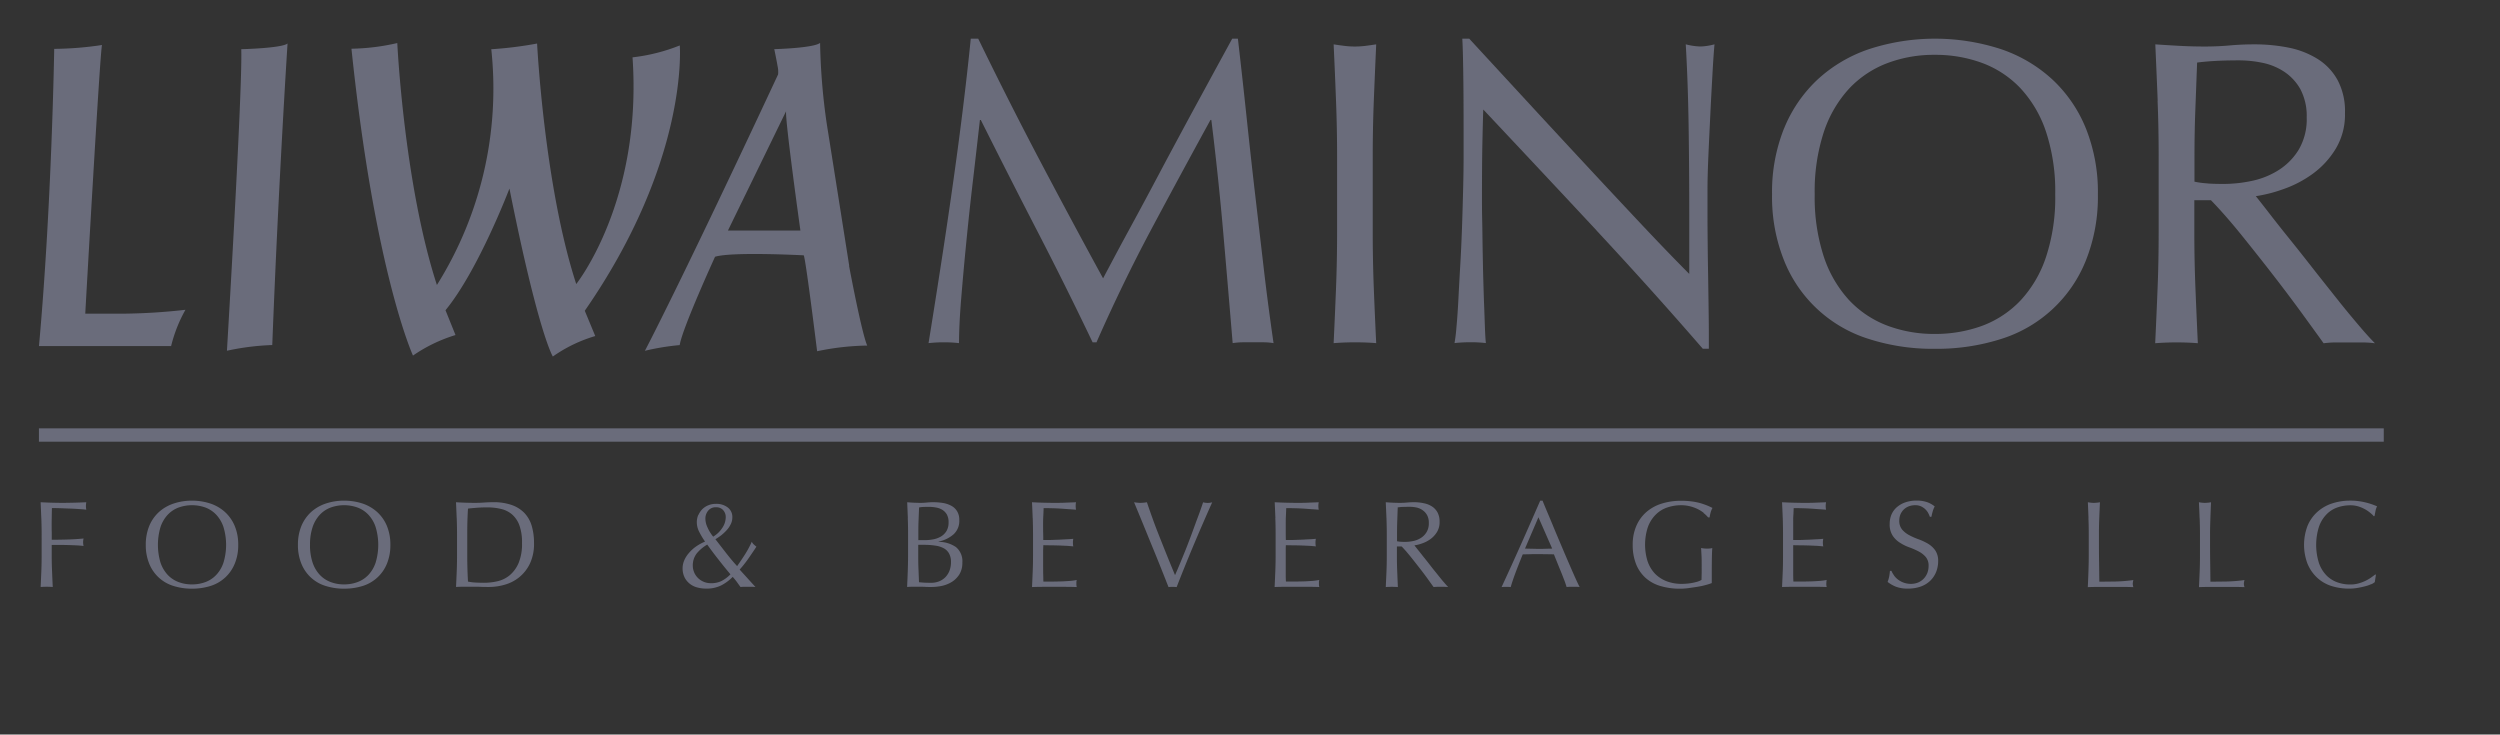 <svg xmlns="http://www.w3.org/2000/svg" xmlns:xlink="http://www.w3.org/1999/xlink" width="194" height="57" viewBox="0 0 194 57">
  <rect x="0" y="0" width="194" height="57" fill="#333333" stroke="none"/>
  <defs>
    <clipPath id="clip-path">
      <rect id="Rectangle_12" data-name="Rectangle 12" width="194" height="57" transform="translate(1061 8992)" fill="#fff"/>
    </clipPath>
  </defs>
  <g id="Mask_Group_1" data-name="Mask Group 1" transform="translate(-1061 -8992)" clip-path="url(#clip-path)">
    <g id="LMFB_Logo" data-name="LMFB Logo" transform="translate(1055 8983.84)">
      <path id="Rectangle_23" data-name="Rectangle 23" d="M200,65h0Z" fill="#fff"/>
      <path id="Path_145" data-name="Path 145" d="M9.206,48.375c-.017-.4-.034-.82-.054-1.24.289.013.575.027.86.034s.568.013.857.013.578-.007.87-.013.615-.02.958-.034a1.723,1.723,0,0,0-.03.289,1.407,1.407,0,0,0,.03.289c-.171-.024-.38-.037-.622-.054s-.491-.03-.739-.037-.5-.02-.729-.027-.427-.01-.578-.01c-.007.222-.01.437-.013.642s-.007.407-.007.611c0,.225,0,.43.007.618v.588q.635,0,1.25-.02c.41-.01.82-.037,1.22-.077a1.239,1.239,0,0,0-.037.289,1.217,1.217,0,0,0,.037.289c-.158-.017-.339-.034-.541-.044s-.41-.017-.628-.024-.437-.01-.662-.01h-.642v.813c0,.423.01.837.027,1.243s.034.81.054,1.206c-.148-.01-.306-.017-.47-.017s-.319.007-.47.017c.02-.4.037-.8.054-1.206s.024-.82.024-1.243V49.61c0-.42-.01-.833-.024-1.24" fill="#6a6c7b"/>
      <path id="Path_146" data-name="Path 146" d="M17.575,48.99a3.006,3.006,0,0,1,.736-1.075,3.209,3.209,0,0,1,1.139-.672,4.416,4.416,0,0,1,1.445-.232,4.477,4.477,0,0,1,1.455.232,3.18,3.18,0,0,1,1.132.672,3.057,3.057,0,0,1,.739,1.075,3.727,3.727,0,0,1,.265,1.451,3.686,3.686,0,0,1-.265,1.448,2.977,2.977,0,0,1-1.871,1.737,4.755,4.755,0,0,1-1.455.215,4.673,4.673,0,0,1-1.445-.215,2.951,2.951,0,0,1-1.875-1.737,3.76,3.76,0,0,1-.262-1.448,3.8,3.8,0,0,1,.262-1.451m5.769.077a2.6,2.6,0,0,0-.561-.961,2.241,2.241,0,0,0-.84-.561,3.09,3.09,0,0,0-2.086,0,2.227,2.227,0,0,0-.843.561,2.614,2.614,0,0,0-.561.961,4.85,4.85,0,0,0,0,2.745,2.655,2.655,0,0,0,.561.958,2.219,2.219,0,0,0,.843.558,2.847,2.847,0,0,0,1.038.181,2.914,2.914,0,0,0,1.048-.181,2.207,2.207,0,0,0,.84-.558,2.581,2.581,0,0,0,.561-.958,4.773,4.773,0,0,0,0-2.745" fill="#6a6c7b"/>
      <path id="Path_147" data-name="Path 147" d="M29.382,48.99a3.093,3.093,0,0,1,.736-1.075,3.239,3.239,0,0,1,1.139-.672,4.4,4.4,0,0,1,1.445-.232,4.513,4.513,0,0,1,1.458.232,3.209,3.209,0,0,1,1.132.672,3.057,3.057,0,0,1,.739,1.075,3.79,3.79,0,0,1,.262,1.451,3.748,3.748,0,0,1-.262,1.448,2.977,2.977,0,0,1-1.871,1.737,4.777,4.777,0,0,1-1.458.215,4.673,4.673,0,0,1-1.445-.215,2.951,2.951,0,0,1-1.875-1.737,3.76,3.76,0,0,1-.262-1.448,3.8,3.8,0,0,1,.262-1.451m5.769.077a2.551,2.551,0,0,0-.561-.961,2.227,2.227,0,0,0-.843-.561,3.09,3.09,0,0,0-2.086,0,2.227,2.227,0,0,0-.843.561,2.614,2.614,0,0,0-.561.961,4.242,4.242,0,0,0-.2,1.371,4.187,4.187,0,0,0,.2,1.374,2.608,2.608,0,0,0,.561.958,2.245,2.245,0,0,0,.843.558,2.86,2.86,0,0,0,1.038.181,2.914,2.914,0,0,0,1.048-.181,2.219,2.219,0,0,0,.843-.558,2.581,2.581,0,0,0,.561-.958,4.773,4.773,0,0,0,0-2.745" fill="#6a6c7b"/>
      <path id="Path_148" data-name="Path 148" d="M41.44,48.375c-.017-.4-.034-.82-.054-1.24.245.013.484.027.722.034s.48.013.726.013.484-.007.722-.024.48-.027.722-.027a4.186,4.186,0,0,1,1.445.222,2.528,2.528,0,0,1,.981.625,2.468,2.468,0,0,1,.561,1,4.738,4.738,0,0,1,.175,1.327,3.582,3.582,0,0,1-.329,1.613,3.092,3.092,0,0,1-.843,1.055,3.14,3.14,0,0,1-1.129.568,4.4,4.4,0,0,1-1.183.168c-.218,0-.43,0-.642-.01s-.427-.01-.642-.01H42.03c-.212,0-.423.007-.642.017.02-.4.037-.8.054-1.206s.024-.823.024-1.243V49.6c0-.42-.01-.833-.024-1.24m.863,4.929a3.8,3.8,0,0,0,.548.074c.228.013.467.02.709.02a4.52,4.52,0,0,0,1.055-.121,2.275,2.275,0,0,0,.944-.47,2.516,2.516,0,0,0,.682-.941,3.824,3.824,0,0,0,.265-1.546,3.865,3.865,0,0,0-.2-1.371,2.069,2.069,0,0,0-.568-.85,2,2,0,0,0-.86-.43,4.437,4.437,0,0,0-1.092-.121c-.289,0-.554.01-.8.03s-.474.04-.672.064c-.02.309-.034.625-.044.961s-.013.679-.013,1.018v1.65q0,1.038.057,2.029" fill="#6a6c7b"/>
      <path id="Path_149" data-name="Path 149" d="M60.191,48.133a1.557,1.557,0,0,1,.306-.457,1.392,1.392,0,0,1,.467-.306,1.532,1.532,0,0,1,.591-.111,1.444,1.444,0,0,1,.914.276.921.921,0,0,1,.36.793,1.122,1.122,0,0,1-.128.517,1.889,1.889,0,0,1-.319.467,3.911,3.911,0,0,1-.423.393,5.242,5.242,0,0,1-.444.3c.289.37.568.732.843,1.085s.554.689.843,1c.228-.326.437-.635.625-.931a7.889,7.889,0,0,0,.514-.961.627.627,0,0,0,.158.215,2.252,2.252,0,0,0,.2.168c-.2.309-.4.6-.6.89a9.457,9.457,0,0,1-.7.89l1.226,1.351a3.036,3.036,0,0,0-.306-.017h-.581a2.368,2.368,0,0,0-.272.017c-.05-.067-.131-.175-.235-.323s-.228-.3-.37-.464a3.538,3.538,0,0,1-.9.665,2.528,2.528,0,0,1-1.162.245,2.627,2.627,0,0,1-.7-.091,1.555,1.555,0,0,1-.581-.292,1.466,1.466,0,0,1-.4-.5,1.622,1.622,0,0,1-.013-1.324,2.155,2.155,0,0,1,.37-.571,2.869,2.869,0,0,1,.548-.494,3.782,3.782,0,0,1,.689-.376,6.2,6.2,0,0,1-.457-.766,1.624,1.624,0,0,1-.181-.729,1.422,1.422,0,0,1,.111-.564m-.316,4.452a1.365,1.365,0,0,0,.739.726,1.41,1.41,0,0,0,.564.111,1.806,1.806,0,0,0,.833-.178,2.725,2.725,0,0,0,.679-.511q-.484-.575-.924-1.142c-.3-.376-.588-.763-.877-1.166a3,3,0,0,0-.82.692,1.515,1.515,0,0,0-.3.964,1.258,1.258,0,0,0,.108.5m2.251-4.828a.722.722,0,0,0-.561-.225.742.742,0,0,0-.6.259.958.958,0,0,0-.222.645,1.666,1.666,0,0,0,.168.669,3.032,3.032,0,0,0,.437.709,2.156,2.156,0,0,0,.729-.716,1.494,1.494,0,0,0,.245-.773.8.8,0,0,0-.2-.568" fill="#6a6c7b"/>
      <path id="Path_150" data-name="Path 150" d="M76.449,48.361c-.017-.41-.034-.816-.05-1.226.165.013.336.027.507.034s.343.013.507.013a4.923,4.923,0,0,0,.5-.024,5.065,5.065,0,0,1,.507-.027,4.712,4.712,0,0,1,.776.064,2.038,2.038,0,0,1,.642.222,1.175,1.175,0,0,1,.437.423,1.253,1.253,0,0,1,.165.672A1.4,1.4,0,0,1,80,49.621a2.517,2.517,0,0,1-1.162.564v.024a2.358,2.358,0,0,1,1.347.407,1.424,1.424,0,0,1,.494,1.2,1.716,1.716,0,0,1-.222.9,1.847,1.847,0,0,1-.575.588,2.433,2.433,0,0,1-.783.319,4.049,4.049,0,0,1-.847.087c-.155,0-.306,0-.464-.01s-.312-.01-.464-.01h-.467c-.155,0-.309.007-.464.017.017-.407.037-.813.05-1.223s.024-.816.024-1.24V49.6c0-.423-.007-.84-.024-1.246m2,1.656a1.863,1.863,0,0,0,.588-.225,1.235,1.235,0,0,0,.42-.423,1.278,1.278,0,0,0,.158-.662,1.2,1.2,0,0,0-.141-.628,1.07,1.07,0,0,0-.363-.363,1.431,1.431,0,0,0-.5-.171,3.151,3.151,0,0,0-.558-.047c-.165,0-.309.007-.42.01s-.215.024-.306.034c-.013.306-.024.615-.037.914s-.02.6-.02.907v.719h.517a3.437,3.437,0,0,0,.665-.067m-1.169,2.365c.013.319.024.642.037.968.121.01.265.027.43.034s.336.01.507.01a1.687,1.687,0,0,0,.591-.1,1.446,1.446,0,0,0,.494-.309,1.5,1.5,0,0,0,.336-.507,1.845,1.845,0,0,0,.124-.685,1.34,1.34,0,0,0-.151-.675,1.033,1.033,0,0,0-.427-.413,1.961,1.961,0,0,0-.665-.2,5.714,5.714,0,0,0-.867-.057h-.43v.978c0,.326.007.645.02.964" fill="#6a6c7b"/>
      <path id="Path_151" data-name="Path 151" d="M86.136,48.361c-.017-.41-.03-.816-.054-1.226.289.013.571.027.857.034s.571.013.857.013.571,0,.85-.013.564-.02.853-.034a1.424,1.424,0,0,0-.027.289,1.681,1.681,0,0,0,.027.289c-.2-.017-.393-.03-.558-.04l-.538-.04c-.188-.01-.393-.024-.618-.03s-.491-.013-.8-.013c-.007.2-.013.4-.024.585s-.017.4-.017.628c0,.252,0,.494.007.732s.007.417.007.531c.279,0,.531,0,.756-.01s.427-.013.615-.024.356-.02.514-.027.306-.02.443-.034a1.7,1.7,0,0,0-.027.3,1.65,1.65,0,0,0,.027.289c-.165-.017-.359-.037-.581-.047s-.44-.02-.659-.027-.43-.007-.625-.01-.346-.007-.46-.007a1.76,1.76,0,0,1-.007.185c0,.071-.007.155-.007.252v.951c0,.363,0,.662.007.9s.007.417.013.534h.672c.242,0,.48-.007.716-.013s.45-.024.659-.037a4.7,4.7,0,0,0,.541-.074.964.964,0,0,0-.027.148c0,.054,0,.1,0,.151a.85.85,0,0,0,.03.249c-.286-.01-.575-.017-.857-.017H86.959c-.289,0-.578.007-.874.017.02-.407.037-.813.054-1.223s.024-.816.024-1.24V49.6c0-.42-.01-.837-.024-1.243" fill="#6a6c7b"/>
      <path id="Path_152" data-name="Path 152" d="M96.138,52.356c-.212-.531-.437-1.092-.679-1.677s-.484-1.186-.736-1.8-.494-1.2-.719-1.744c.087.013.175.027.259.034a1.965,1.965,0,0,0,.239.013c.074,0,.158-.007.239-.013s.168-.02.259-.034c.141.42.3.867.464,1.327s.349.934.538,1.411.383.964.581,1.455.4.981.6,1.465c.114-.262.239-.551.373-.874s.272-.662.41-1,.272-.7.41-1.062.262-.712.383-1.042.242-.642.343-.927.188-.538.259-.749a1.346,1.346,0,0,0,.706,0q-.746,1.668-1.435,3.306t-1.324,3.272c-.1-.01-.208-.017-.316-.017a2.624,2.624,0,0,0-.316.017c-.148-.376-.326-.83-.538-1.357" fill="#6a6c7b"/>
      <path id="Path_153" data-name="Path 153" d="M104.971,48.361c-.017-.41-.034-.816-.054-1.226.286.013.575.027.857.034s.571.013.857.013.571,0,.85-.013.568-.02.853-.034a1.433,1.433,0,0,0-.03.289,1.407,1.407,0,0,0,.03.289c-.2-.017-.393-.03-.561-.04l-.538-.04c-.188-.01-.393-.024-.618-.03s-.494-.013-.806-.013c-.007.2-.013.4-.024.585s-.013.4-.013.628v.732c0,.235.007.417.007.531.282,0,.531,0,.756-.01s.43-.013.615-.024.356-.02.514-.027.306-.02.443-.034a1.7,1.7,0,0,0-.027.3,1.381,1.381,0,0,0,.027.289c-.165-.017-.36-.037-.578-.047s-.44-.02-.662-.027-.427-.007-.625-.01-.349-.007-.464-.007a1.764,1.764,0,0,1-.007.185v2.1c0,.239.007.417.017.534h.672c.242,0,.48-.007.712-.013s.454-.024.662-.037a4.7,4.7,0,0,0,.541-.074.965.965,0,0,0-.027.148v.151a1,1,0,0,0,.027.249c-.289-.01-.575-.017-.857-.017h-1.74c-.289,0-.578.007-.87.017.02-.407.037-.813.054-1.223s.024-.816.024-1.24V49.6c0-.42-.007-.837-.024-1.243" fill="#6a6c7b"/>
      <path id="Path_154" data-name="Path 154" d="M113.589,48.375c-.017-.4-.034-.82-.054-1.24.185.013.366.027.548.034s.36.013.548.013.366-.007.544-.024.36-.027.548-.027a3.523,3.523,0,0,1,.766.081,1.8,1.8,0,0,1,.638.252,1.268,1.268,0,0,1,.427.467,1.479,1.479,0,0,1,.158.719,1.463,1.463,0,0,1-.2.79,1.925,1.925,0,0,1-.5.548,2.5,2.5,0,0,1-.635.333,2.885,2.885,0,0,1-.618.158c.074.1.181.232.316.4s.286.363.45.568.339.423.514.652.353.443.521.652.319.4.467.571.265.306.353.393a2.722,2.722,0,0,0-.289-.017h-.564a2.537,2.537,0,0,0-.279.017c-.1-.134-.242-.333-.433-.6s-.41-.558-.648-.863-.477-.611-.722-.914-.47-.561-.675-.773h-.37v.7c0,.42.007.837.024,1.243s.034.81.05,1.206c-.148-.01-.3-.017-.467-.017s-.323.007-.47.017c.017-.4.037-.8.054-1.206s.024-.823.024-1.243v-1.65c0-.42-.01-.833-.024-1.24M114.7,50.2c.1.007.222.01.349.01a3.1,3.1,0,0,0,.618-.067,1.77,1.77,0,0,0,.588-.235,1.323,1.323,0,0,0,.443-.45,1.288,1.288,0,0,0,.178-.712,1.212,1.212,0,0,0-.138-.618,1.15,1.15,0,0,0-.36-.39,1.331,1.331,0,0,0-.48-.2,2.623,2.623,0,0,0-.507-.05c-.225,0-.407.007-.554.01s-.272.024-.373.034c-.013.353-.024.7-.037,1.045s-.017.692-.017,1.035v.548a1.917,1.917,0,0,0,.292.04" fill="#6a6c7b"/>
      <path id="Path_155" data-name="Path 155" d="M128.58,53.713a2.213,2.213,0,0,0-.252-.017h-.507a2.212,2.212,0,0,0-.252.017c-.047-.148-.1-.326-.181-.531s-.161-.423-.255-.648-.188-.457-.282-.692-.185-.454-.265-.662c-.2-.01-.413-.01-.625-.013s-.42-.007-.632-.007-.393,0-.585.007-.386.007-.581.013c-.2.5-.39.971-.558,1.421s-.292.823-.373,1.115c-.108-.01-.225-.017-.353-.017s-.245.007-.356.017q.776-1.673,1.515-3.333t1.482-3.373h.181c.151.373.319.773.5,1.2s.36.867.544,1.307.373.88.554,1.31.36.84.521,1.213.309.709.44,1,.239.514.319.669m-4.237-2.977c.168,0,.336.007.517.01s.349.01.514.01.36,0,.538-.007.356-.01.538-.013L125.382,48.3l-1.045,2.436Z" fill="#6a6c7b"/>
      <path id="Path_156" data-name="Path 156" d="M138.21,47.961a2.556,2.556,0,0,0-.477-.3,2.849,2.849,0,0,0-.585-.212,2.816,2.816,0,0,0-.685-.084,3.36,3.36,0,0,0-1.1.181,2.284,2.284,0,0,0-.89.561,2.624,2.624,0,0,0-.6.961,4.371,4.371,0,0,0-.024,2.634,2.633,2.633,0,0,0,.558.954,2.547,2.547,0,0,0,.9.6,3.238,3.238,0,0,0,1.2.212c.134,0,.275-.007.42-.02a4.126,4.126,0,0,0,.81-.155,1.409,1.409,0,0,0,.3-.134c.007-.192.01-.383.013-.575s0-.383,0-.585c0-.222,0-.447-.01-.672s-.024-.437-.034-.642a2.207,2.207,0,0,0,.46.047,1.466,1.466,0,0,0,.208-.01.669.669,0,0,0,.2-.037q-.02.222-.03.7t-.01,1.25v.772a4.372,4.372,0,0,1-.5.158,5.836,5.836,0,0,1-.642.134c-.225.037-.454.067-.679.1a4.717,4.717,0,0,1-.618.044,5.214,5.214,0,0,1-1.539-.208A2.936,2.936,0,0,1,133.693,53a2.856,2.856,0,0,1-.736-1.072,3.967,3.967,0,0,1-.259-1.482A3.621,3.621,0,0,1,132.967,49a3.011,3.011,0,0,1,.756-1.075,3.316,3.316,0,0,1,1.183-.672,4.915,4.915,0,0,1,1.539-.232,6.05,6.05,0,0,1,.867.054,4.85,4.85,0,0,1,.669.138q.292.091.514.181c.148.064.276.124.393.181a1.712,1.712,0,0,0-.141.346,2.787,2.787,0,0,0-.081.39h-.114a2.363,2.363,0,0,0-.359-.343" fill="#6a6c7b"/>
      <path id="Path_157" data-name="Path 157" d="M144.341,48.361c-.017-.41-.034-.816-.054-1.226.286.013.571.027.857.034s.568.013.853.013.571,0,.853-.013.568-.02.853-.034a1.722,1.722,0,0,0-.03.289,1.407,1.407,0,0,0,.03.289c-.2-.017-.393-.03-.561-.04l-.534-.04c-.188-.01-.4-.024-.618-.03s-.491-.013-.8-.013c-.01.2-.013.4-.027.585s-.01.4-.01.628v1.263c.282,0,.534,0,.756-.01s.427-.013.615-.024.356-.02.514-.027.306-.02.447-.034a1.423,1.423,0,0,0-.03.3,1.383,1.383,0,0,0,.03.289c-.168-.017-.359-.037-.581-.047s-.44-.02-.662-.027-.427-.007-.622-.01-.349-.007-.467-.007v2.285c0,.239.01.417.013.534h.672c.245,0,.477-.007.712-.013s.454-.024.662-.037a4.8,4.8,0,0,0,.541-.074.681.681,0,0,0-.024.148c0,.054-.007.1-.007.151a.849.849,0,0,0,.03.249c-.289-.01-.575-.017-.857-.017h-1.74c-.286,0-.578.007-.867.017.017-.407.037-.813.054-1.223s.02-.816.02-1.24V49.6c0-.42-.007-.837-.02-1.243" fill="#6a6c7b"/>
      <path id="Path_158" data-name="Path 158" d="M152.976,52.82a1.5,1.5,0,0,0,.316.319,1.632,1.632,0,0,0,.995.329,1.443,1.443,0,0,0,.571-.111,1.308,1.308,0,0,0,.43-.3,1.376,1.376,0,0,0,.276-.44,1.514,1.514,0,0,0,.094-.541,1.022,1.022,0,0,0-.225-.7,1.834,1.834,0,0,0-.558-.43,5.548,5.548,0,0,0-.726-.316,3.49,3.49,0,0,1-.726-.363,1.817,1.817,0,0,1-.558-.551,1.574,1.574,0,0,1-.225-.9,1.849,1.849,0,0,1,.141-.732,1.577,1.577,0,0,1,.417-.568,1.986,1.986,0,0,1,.655-.373,2.659,2.659,0,0,1,.863-.138,2.479,2.479,0,0,1,.793.111,2,2,0,0,1,.625.343,1.872,1.872,0,0,0-.144.346c-.037.121-.074.272-.114.46h-.118a2.1,2.1,0,0,0-.128-.292,1.222,1.222,0,0,0-.222-.292,1.3,1.3,0,0,0-.329-.225,1.056,1.056,0,0,0-.457-.091,1.386,1.386,0,0,0-.494.084,1.251,1.251,0,0,0-.393.245,1.207,1.207,0,0,0-.259.38,1.256,1.256,0,0,0-.091.477,1.038,1.038,0,0,0,.225.709,1.879,1.879,0,0,0,.561.437,5.258,5.258,0,0,0,.722.316,4.455,4.455,0,0,1,.722.339,1.923,1.923,0,0,1,.561.517,1.441,1.441,0,0,1,.225.843,2.241,2.241,0,0,1-.158.833,1.966,1.966,0,0,1-.457.682,2.071,2.071,0,0,1-.739.45,2.935,2.935,0,0,1-.991.158,2.493,2.493,0,0,1-.961-.158,2.627,2.627,0,0,1-.618-.36,2.447,2.447,0,0,0,.121-.4,4.315,4.315,0,0,0,.06-.457h.118a1.656,1.656,0,0,0,.2.349" fill="#6a6c7b"/>
      <path id="Path_159" data-name="Path 159" d="M168.068,48.375c-.013-.4-.03-.82-.05-1.24.084.013.161.027.239.034a1.736,1.736,0,0,0,.228.013c.077,0,.155-.007.232-.013s.158-.02.239-.034c-.02.42-.037.837-.054,1.24s-.024.816-.024,1.24c0,.806,0,1.5.01,2.1s.013,1.115.02,1.582c.45,0,.887-.007,1.3-.013a12.406,12.406,0,0,0,1.341-.111,1.238,1.238,0,0,0-.047.289.92.92,0,0,0,.047.259c-.292-.01-.588-.017-.88-.017H168.9c-.286,0-.578.007-.887.017.02-.4.037-.8.05-1.206s.024-.82.024-1.243v-1.65c0-.42-.007-.833-.024-1.24" fill="#6a6c7b"/>
      <path id="Path_160" data-name="Path 160" d="M176.69,48.375c-.017-.4-.03-.82-.054-1.24.084.013.161.027.242.034a1.7,1.7,0,0,0,.228.013c.077,0,.151-.007.232-.013s.158-.02.239-.034c-.02.42-.037.837-.05,1.24s-.027.816-.027,1.24c0,.806,0,1.5.01,2.1s.013,1.115.02,1.582c.454,0,.887-.007,1.3-.013a12.534,12.534,0,0,0,1.344-.111,1.109,1.109,0,0,0-.05.289.939.939,0,0,0,.05.259c-.292-.01-.588-.017-.88-.017h-1.767c-.286,0-.578.007-.887.017.02-.4.037-.8.054-1.206s.024-.82.024-1.243v-1.65c0-.42-.01-.833-.024-1.24" fill="#6a6c7b"/>
      <path id="Path_161" data-name="Path 161" d="M190.011,53.488a2.511,2.511,0,0,1-.454.161c-.175.047-.37.091-.588.128a3.732,3.732,0,0,1-.682.06,4.433,4.433,0,0,1-1.4-.215,2.912,2.912,0,0,1-1.105-.659,3.1,3.1,0,0,1-.726-1.075,4.15,4.15,0,0,1,0-2.9,2.971,2.971,0,0,1,.739-1.075,3.18,3.18,0,0,1,1.132-.672,4.448,4.448,0,0,1,1.455-.232,4.785,4.785,0,0,1,1.156.134,5.216,5.216,0,0,1,.924.309,1.289,1.289,0,0,0-.124.366c-.03.155-.057.286-.074.383l-.057.02a1.825,1.825,0,0,0-.269-.259,2.652,2.652,0,0,0-.917-.5,2.1,2.1,0,0,0-.632-.091,3.025,3.025,0,0,0-1.048.181,2.177,2.177,0,0,0-.84.561,2.568,2.568,0,0,0-.561.961,4.7,4.7,0,0,0,0,2.745,2.608,2.608,0,0,0,.561.958,2.233,2.233,0,0,0,.84.558,2.889,2.889,0,0,0,1.048.181,2.291,2.291,0,0,0,.638-.084,3.213,3.213,0,0,0,.534-.2,3.083,3.083,0,0,0,.443-.259c.131-.094.239-.175.329-.242l.037.037-.087.564a1.254,1.254,0,0,1-.272.168" fill="#6a6c7b"/>
      <path id="Path_162" data-name="Path 162" d="M10.207,11.941S10.019,24.09,9.024,35.013H19.279A11.121,11.121,0,0,1,20.391,32.2a46.478,46.478,0,0,1-4.7.3H12.616s1.149-20.438,1.3-20.848a25.933,25.933,0,0,1-3.7.3" fill="#6a6c7b"/>
      <path id="Path_163" data-name="Path 163" d="M24.722,11.978s3.148-.074,3.592-.443c0,0-.706,10.889-1.186,23.4a19.566,19.566,0,0,0-3.518.443s1.223-20.364,1.112-23.4" fill="#6a6c7b"/>
      <path id="Path_164" data-name="Path 164" d="M33.276,11.941A16.97,16.97,0,0,0,36.83,11.5s.521,10.926,3.074,18.775a28.681,28.681,0,0,0,4.22-18.294,29.946,29.946,0,0,0,3.555-.443s.554,11.034,3.037,18.664c0,0,5.144-6.444,4.368-17.592a14.152,14.152,0,0,0,3.666-.924s.739,8.89-7.371,20.589l.813,1.962A11.2,11.2,0,0,0,48.9,35.826s-1.112-1.74-3.367-13.033c0,0-2.409,6.333-4.962,9.441l.776,1.925a11.9,11.9,0,0,0-3.3,1.593s-2.963-6.441-4.774-23.811" fill="#6a6c7b"/>
      <path id="Path_165" data-name="Path 165" d="M71.9,28.79s-1.26-8-1.74-11a49.339,49.339,0,0,1-.521-6.3c-.517.407-3.555.484-3.555.484s.185.887.259,1.334a1.993,1.993,0,0,1,.037.628C58.82,30.121,56.045,35.382,56.045,35.382a18.834,18.834,0,0,1,2.7-.443c.185-1.26,2.742-6.854,2.742-6.854,1.3-.407,6.884-.111,6.884-.111.151.262,1.038,7.442,1.038,7.442a20.1,20.1,0,0,1,3.887-.44c-.44-1-1.408-6.185-1.408-6.185m-9.4-2.742L67,16.793c-.074.779,1.112,9.256,1.112,9.256Z" fill="#6a6c7b"/>
      <path id="Path_166" data-name="Path 166" d="M86.62,20.478Q89,25,91.6,29.761c.225-.43.551-1.042.978-1.845s.924-1.714,1.485-2.748,1.162-2.154,1.8-3.36,1.294-2.426,1.959-3.662S99.148,15.7,99.8,14.5s1.26-2.312,1.821-3.34h.44q.373,3.236.692,6.259c.215,2.016.43,3.995.659,5.944s.45,3.871.672,5.772.474,3.787.743,5.651a4.975,4.975,0,0,0-.793-.064h-1.586a5.327,5.327,0,0,0-.793.064q-.373-4.485-.743-8.709T100,17.468h-.067q-2.333,4.254-4.576,8.457t-4.27,8.8h-.3Q88.756,30.471,86.55,26.2t-4.438-8.729h-.071q-.237,2.1-.521,4.542c-.195,1.633-.366,3.239-.524,4.828s-.292,3.084-.407,4.489-.168,2.56-.168,3.457a9.892,9.892,0,0,0-1.183-.064,10.646,10.646,0,0,0-1.183.064q.444-2.732.914-5.772c.316-2.026.618-4.059.911-6.112s.564-4.065.81-6.054.464-3.891.642-5.688h.578q2.328,4.788,4.707,9.313" fill="#6a6c7b"/>
      <path id="Path_167" data-name="Path 167" d="M109.675,15.973q-.081-2.147-.185-4.371c.292.047.571.084.84.118a6.59,6.59,0,0,0,.81.05,6.508,6.508,0,0,0,.81-.05c.272-.034.551-.074.843-.118q-.1,2.223-.185,4.371t-.084,4.371V26.15q0,2.228.084,4.388t.185,4.25c-.514-.044-1.068-.064-1.653-.064s-1.136.024-1.65.064q.1-2.091.185-4.25t.084-4.388V20.344q0-2.228-.084-4.371" fill="#6a6c7b"/>
      <path id="Path_168" data-name="Path 168" d="M129.881,26.029q-4.39-4.707-8.779-9.371c-.024.632-.044,1.478-.067,2.533s-.034,2.5-.034,4.321c0,.47,0,1.055.017,1.754s.02,1.428.034,2.191.027,1.542.05,2.332.044,1.522.071,2.194.044,1.263.064,1.771.047.85.067,1.028a9.892,9.892,0,0,0-1.183-.064,11.939,11.939,0,0,0-1.25.064,12.5,12.5,0,0,0,.151-1.246q.086-.907.151-2.177t.151-2.752c.057-.988.1-1.979.134-2.967s.06-1.959.084-2.906.034-1.787.034-2.53c0-2.16,0-4.015-.017-5.571s-.04-2.708-.084-3.471h.538l4.4,4.771q2.344,2.543,4.657,5.03t4.388,4.694q2.08,2.209,3.629,3.76v-4.59q0-3.543-.05-6.9t-.222-6.327a4.951,4.951,0,0,0,1.149.168,4.789,4.789,0,0,0,1.082-.168c-.047.494-.1,1.236-.155,2.228s-.114,2.049-.168,3.172-.108,2.228-.155,3.306-.067,1.949-.067,2.6v2.026c0,.766.01,1.566.017,2.4s.024,1.67.037,2.513.024,1.63.034,2.362.017,1.367.017,1.9v1.115h-.47q-3.886-4.49-8.269-9.2" fill="#6a6c7b"/>
      <path id="Path_169" data-name="Path 169" d="M144.442,18.133a10.7,10.7,0,0,1,2.6-3.8,11.123,11.123,0,0,1,4-2.362,16.552,16.552,0,0,1,10.227,0,11.123,11.123,0,0,1,4,2.362,10.624,10.624,0,0,1,2.6,3.8,13.281,13.281,0,0,1,.927,5.114,13.281,13.281,0,0,1-.927,5.114,10.422,10.422,0,0,1-6.6,6.108,16.442,16.442,0,0,1-5.13.759,16.226,16.226,0,0,1-5.1-.759,10.406,10.406,0,0,1-6.6-6.108,13.23,13.23,0,0,1-.927-5.114,13.242,13.242,0,0,1,.927-5.114m20.337.269a9.2,9.2,0,0,0-1.972-3.377,7.874,7.874,0,0,0-2.97-1.972,10.447,10.447,0,0,0-3.7-.638,10.2,10.2,0,0,0-3.659.638,7.913,7.913,0,0,0-2.973,1.972A9.3,9.3,0,0,0,147.53,18.4a14.755,14.755,0,0,0-.709,4.842,14.792,14.792,0,0,0,.709,4.845,9.3,9.3,0,0,0,1.972,3.377,7.913,7.913,0,0,0,2.973,1.972,10.33,10.33,0,0,0,3.659.638,10.568,10.568,0,0,0,3.7-.638,7.914,7.914,0,0,0,2.97-1.972,9.2,9.2,0,0,0,1.972-3.377,14.7,14.7,0,0,0,.709-4.845,14.756,14.756,0,0,0-.709-4.842" fill="#6a6c7b"/>
      <path id="Path_170" data-name="Path 170" d="M173.437,15.973q-.086-2.147-.185-4.371c.652.047,1.3.084,1.925.118s1.27.05,1.922.05,1.294-.027,1.925-.084,1.27-.084,1.925-.084a13.458,13.458,0,0,1,2.7.265,6.725,6.725,0,0,1,2.248.9,4.458,4.458,0,0,1,1.515,1.636,5.126,5.126,0,0,1,.558,2.53,5.136,5.136,0,0,1-.726,2.785,6.678,6.678,0,0,1-1.771,1.925,8.7,8.7,0,0,1-2.244,1.179,11.2,11.2,0,0,1-2.177.561c.269.336.642.81,1.112,1.418s1,1.277,1.589,2.006,1.193,1.5,1.821,2.3,1.236,1.562,1.821,2.3,1.136,1.4,1.653,2.009.934,1.068,1.25,1.381a7.912,7.912,0,0,0-1.015-.064H187.29a7.709,7.709,0,0,0-.978.064c-.336-.47-.853-1.183-1.539-2.127s-1.445-1.959-2.278-3.037-1.683-2.15-2.55-3.225-1.66-1.972-2.379-2.715H176.28v2.463q0,2.228.087,4.388t.185,4.25c-.517-.044-1.072-.064-1.656-.064s-1.136.024-1.653.064q.1-2.091.185-4.25c.06-1.438.084-2.9.084-4.388V20.344c0-1.485-.024-2.943-.084-4.371m3.894,6.427c.373.024.779.034,1.23.034a10.624,10.624,0,0,0,2.181-.235,6.259,6.259,0,0,0,2.073-.83,4.882,4.882,0,0,0,1.569-1.586A4.646,4.646,0,0,0,185,17.269a4.427,4.427,0,0,0-.487-2.181,3.943,3.943,0,0,0-1.267-1.367,4.81,4.81,0,0,0-1.687-.689,8.914,8.914,0,0,0-1.791-.188c-.79,0-1.441.02-1.955.05s-.958.074-1.317.121c-.047,1.233-.091,2.463-.138,3.676s-.067,2.433-.067,3.645v1.922a6.678,6.678,0,0,0,1.031.134" fill="#6a6c7b"/>
      <rect id="Rectangle_24" data-name="Rectangle 24" width="181.958" height="1.035" transform="translate(9.021 41.4)" fill="#6a6c7b"/>
    </g>
  </g>
</svg>
